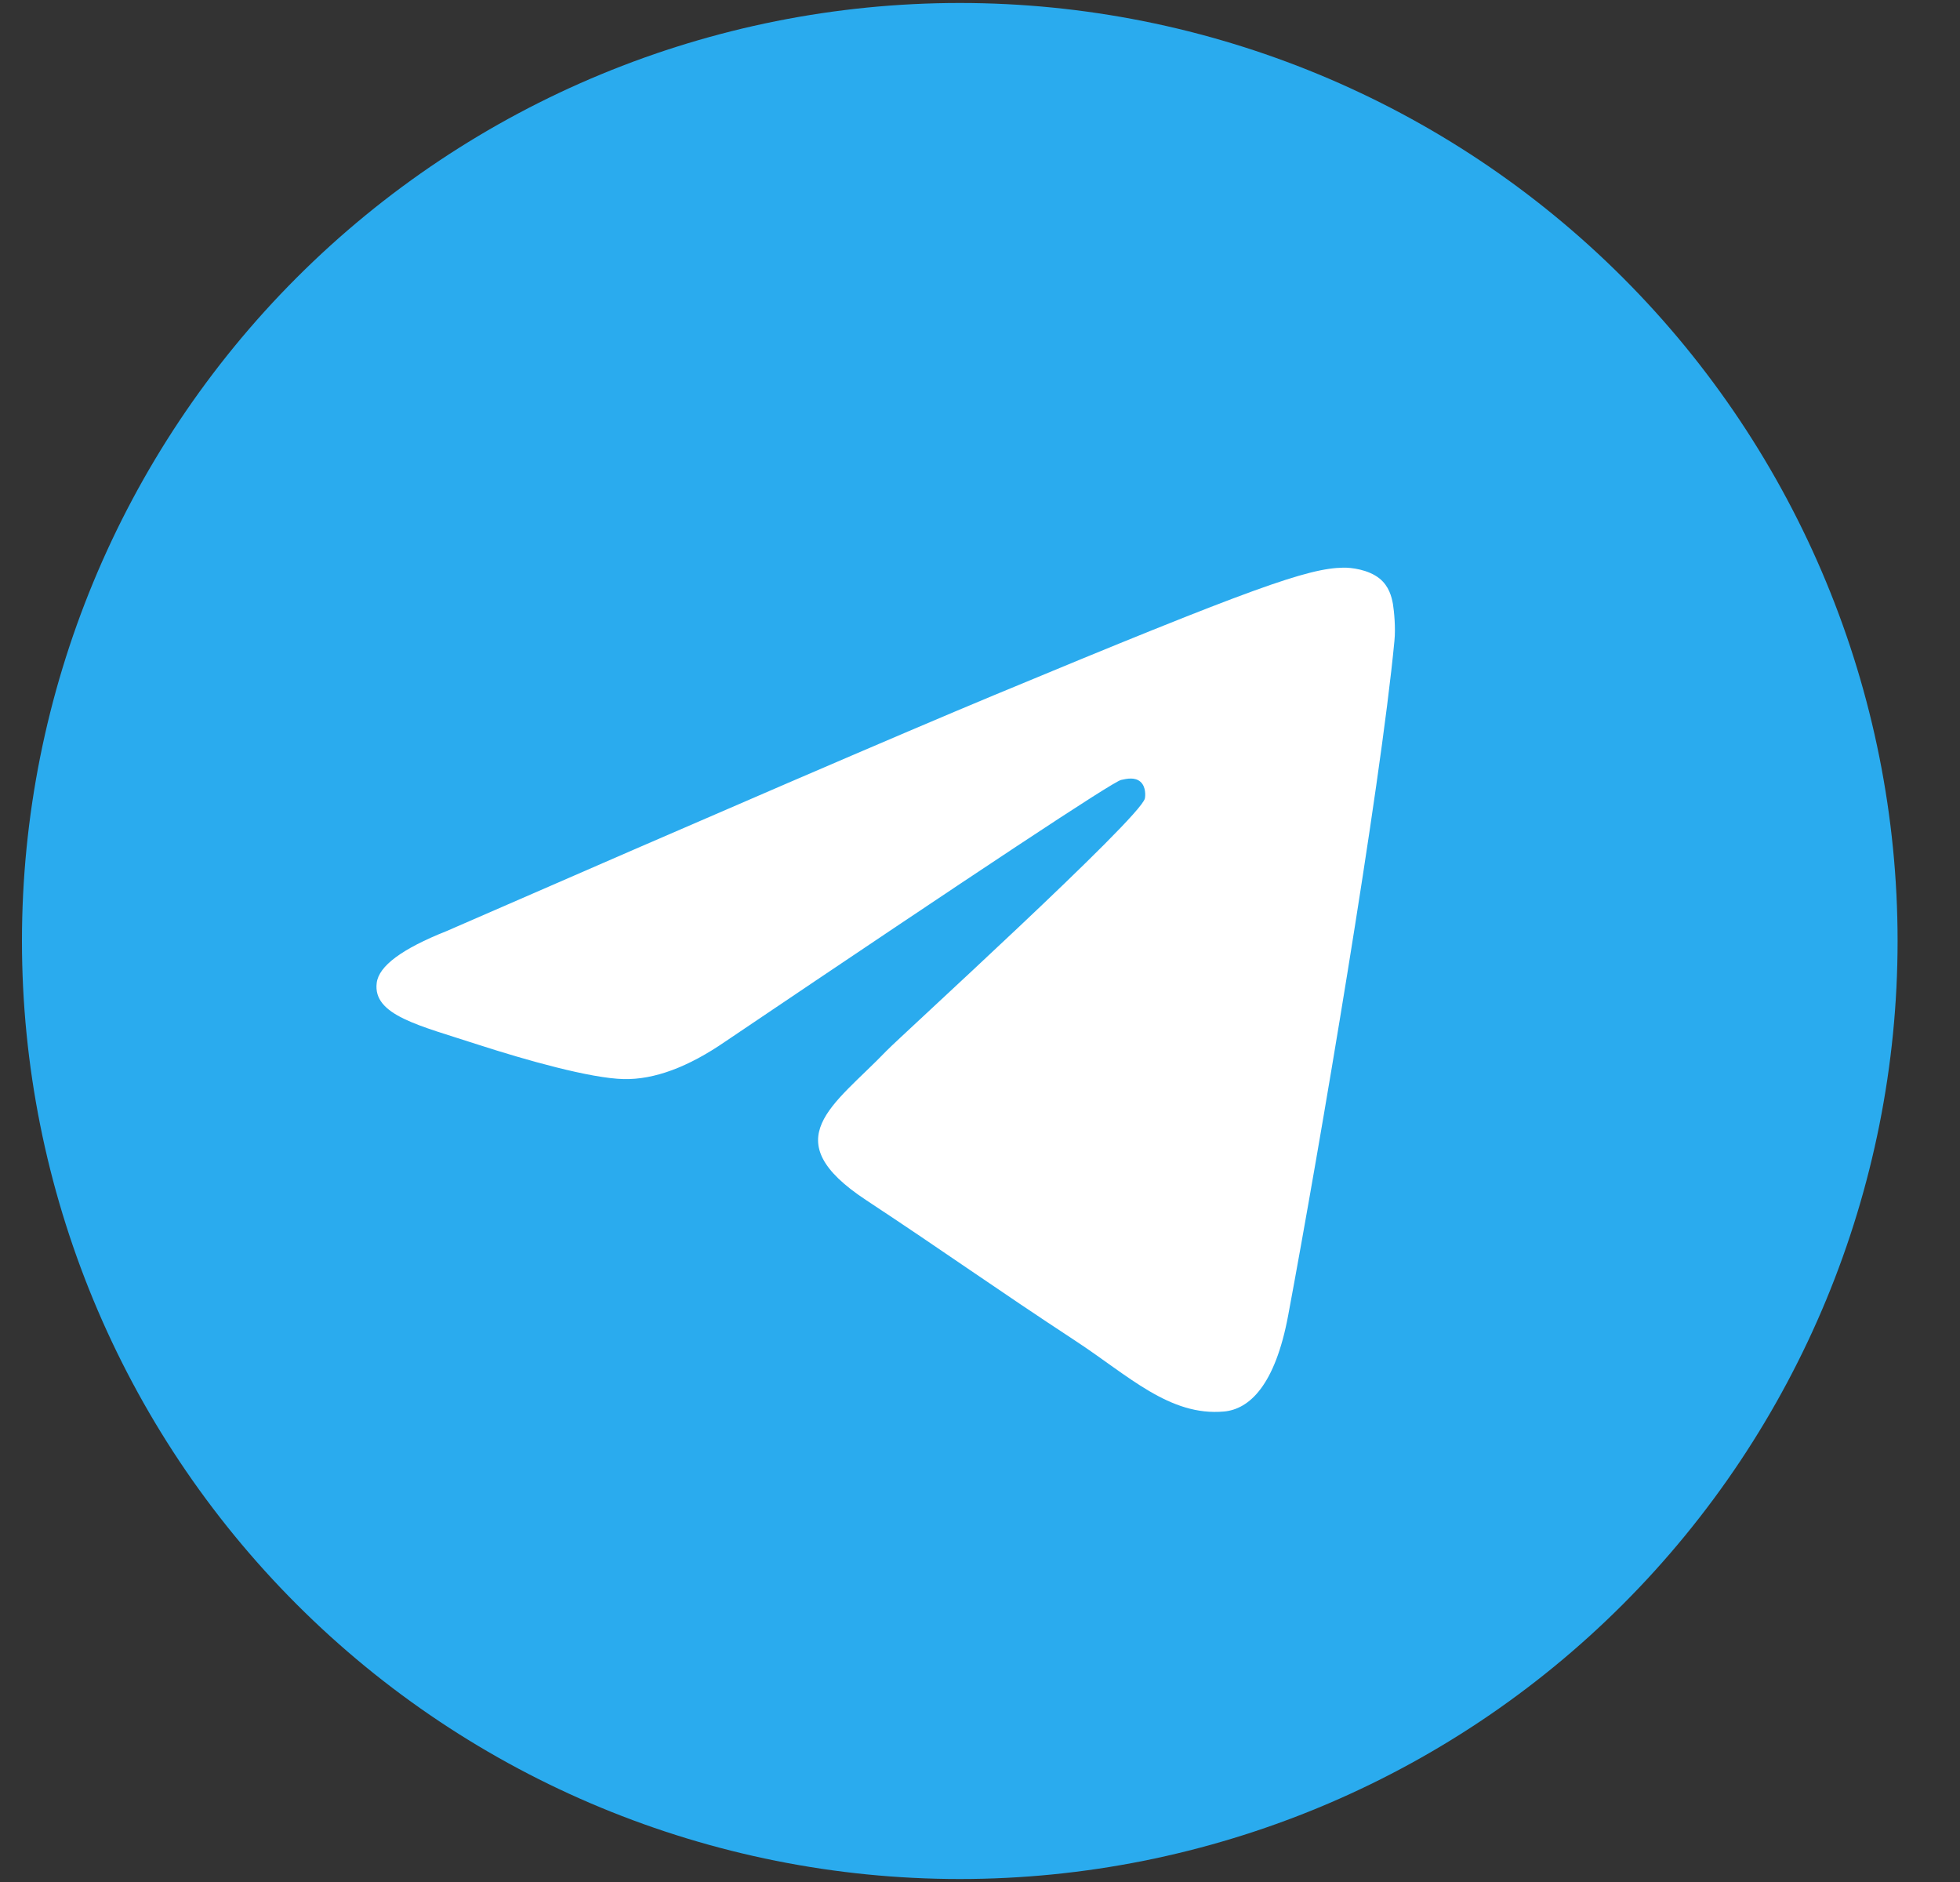 <svg width="25" height="24" viewBox="0 0 25 24" fill="none" xmlns="http://www.w3.org/2000/svg">
<rect x="0" y="0" width="25" height="24" fill="#333333" stroke="none"/>
<path d="M12.242 0.038C9.07 0.038 6.025 1.299 3.784 3.541C1.541 5.785 0.28 8.827 0.28 12C0.28 15.171 1.541 18.216 3.784 20.459C6.025 22.701 9.07 23.962 12.242 23.962C15.414 23.962 18.459 22.701 20.7 20.459C22.943 18.216 24.204 15.171 24.204 12C24.204 8.829 22.943 5.784 20.7 3.541C18.459 1.299 15.414 0.038 12.242 0.038Z" fill="url(#paint0_linear_22_122)"/>
<path d="M5.695 11.874C9.182 10.354 11.507 9.353 12.67 8.869C15.993 7.487 16.683 7.247 17.133 7.239C17.233 7.237 17.453 7.262 17.597 7.378C17.717 7.476 17.75 7.609 17.767 7.702C17.782 7.795 17.803 8.007 17.786 8.173C17.606 10.065 16.827 14.655 16.431 16.773C16.264 17.67 15.934 17.97 15.614 18C14.919 18.064 14.392 17.541 13.719 17.1C12.666 16.409 12.072 15.98 11.05 15.306C9.868 14.528 10.635 14.1 11.307 13.401C11.483 13.218 14.545 10.434 14.603 10.182C14.61 10.15 14.618 10.033 14.547 9.97C14.477 9.908 14.375 9.929 14.3 9.946C14.193 9.97 12.513 11.082 9.253 13.281C8.777 13.609 8.345 13.769 7.956 13.761C7.53 13.751 6.708 13.519 6.096 13.321C5.349 13.077 4.753 12.948 4.805 12.535C4.831 12.319 5.128 12.099 5.695 11.874Z" fill="white"/>
<defs>
<linearGradient id="paint0_linear_22_122" x1="1196.5" y1="0.038" x2="1196.5" y2="2392.48" gradientUnits="userSpaceOnUse">
<stop stop-color="#2AABEE"/>
<stop offset="1" stop-color="#229ED9"/>
</linearGradient>
</defs>
</svg>
